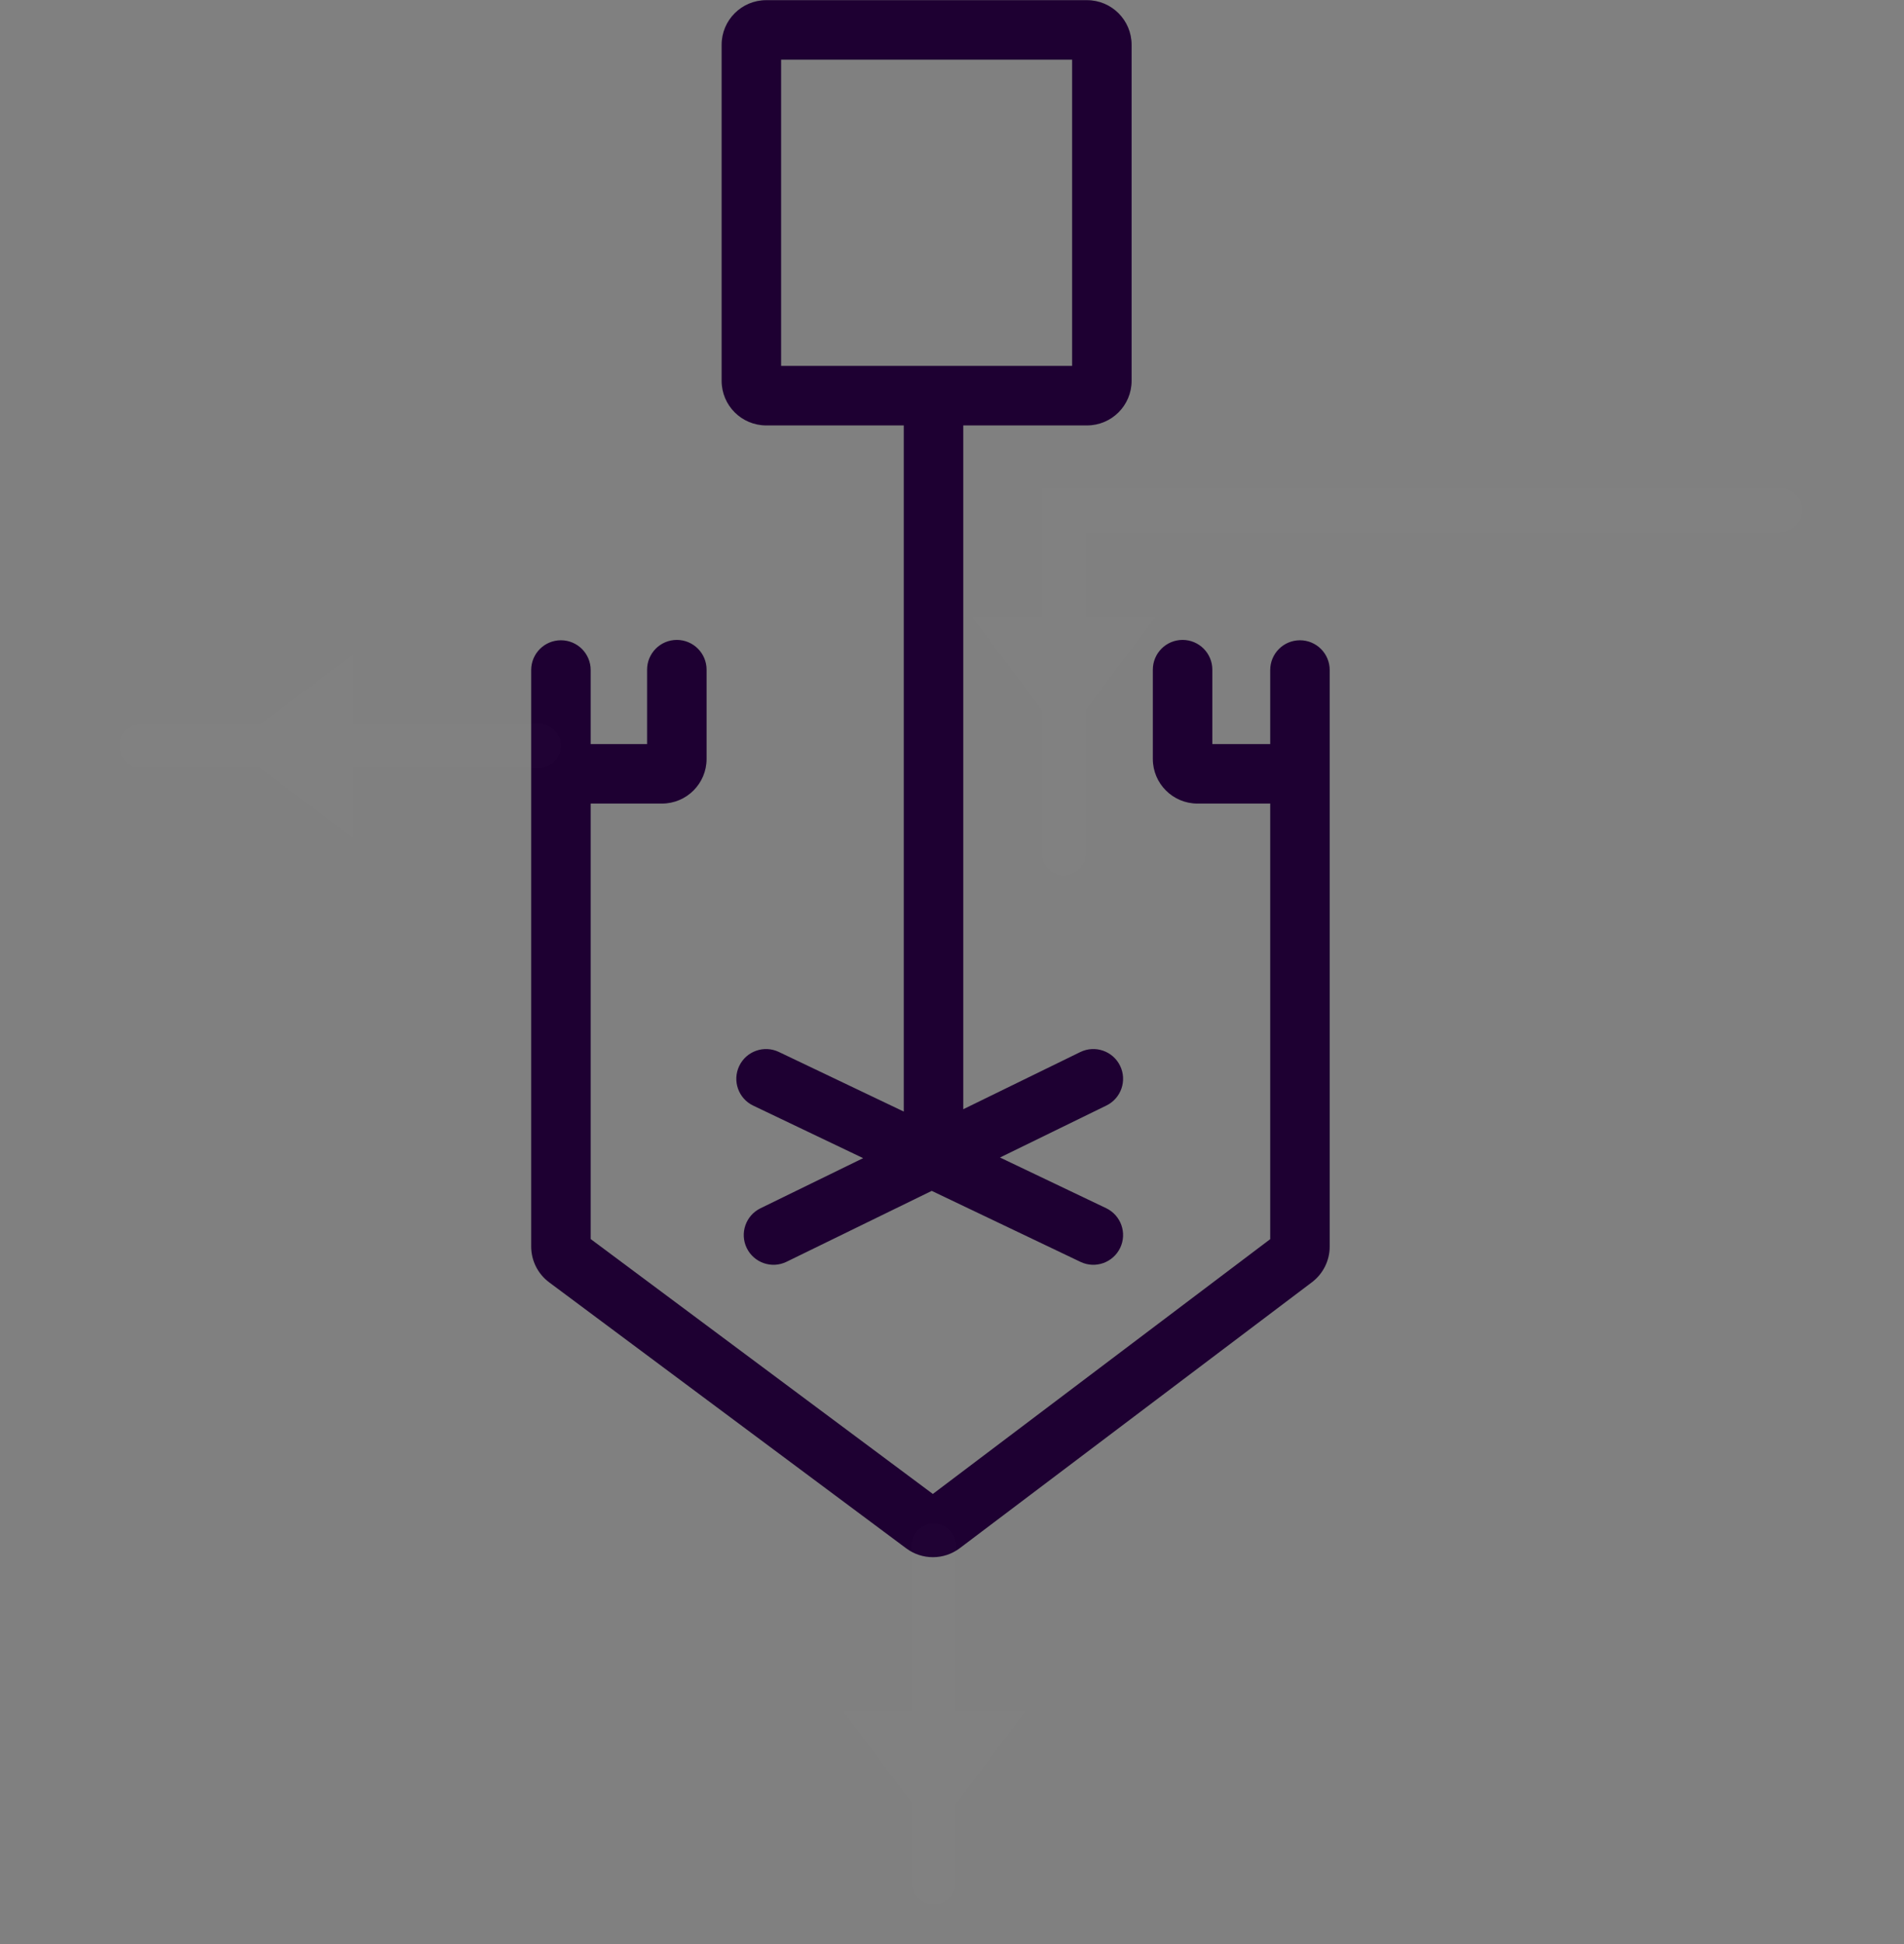 <svg width="48" height="49" viewBox="0 0 48 49" fill="none" xmlns="http://www.w3.org/2000/svg">
<rect x="0" y="0" width="48" height="49" fill="#808080" stroke="none"/>
<path fill-rule="evenodd" clip-rule="evenodd" d="M18.192 1.129C18.192 0.508 18.696 0.004 19.317 0.004H27.403C28.024 0.004 28.528 0.508 28.528 1.129V9.598C28.528 10.22 28.024 10.723 27.403 10.723H24.284L24.284 27.958L27.234 26.517C27.606 26.336 28.055 26.49 28.237 26.862C28.419 27.235 28.264 27.684 27.892 27.865L25.21 29.175L27.886 30.452C28.26 30.631 28.418 31.078 28.24 31.452C28.061 31.826 27.614 31.984 27.24 31.806L23.489 30.016L19.829 31.803C19.457 31.985 19.008 31.83 18.826 31.458C18.645 31.086 18.799 30.637 19.171 30.455L21.76 29.191L18.99 27.868C18.616 27.69 18.457 27.242 18.636 26.868C18.814 26.494 19.262 26.336 19.636 26.515L22.784 28.017L22.784 10.723H19.317C18.696 10.723 18.192 10.22 18.192 9.598V1.129ZM19.692 1.504V9.223H27.028V1.504H19.692Z" fill="#1E0032"/>
<path d="M17.063 16.129C17.477 16.129 17.813 16.465 17.813 16.879V19.129C17.813 19.75 17.309 20.254 16.688 20.254H14.891V31.23L23.517 37.655L32.022 31.233V20.254H30.188C29.567 20.254 29.063 19.75 29.063 19.129V16.879C29.063 16.465 29.399 16.129 29.813 16.129C30.227 16.129 30.563 16.465 30.563 16.879V18.754H32.022V16.888C32.022 16.474 32.358 16.138 32.772 16.138C33.186 16.138 33.522 16.474 33.522 16.888V31.42C33.522 31.773 33.356 32.105 33.075 32.318L24.196 39.022C23.797 39.323 23.247 39.325 22.846 39.026L13.844 32.321C13.559 32.109 13.391 31.774 13.391 31.419V16.888C13.391 16.474 13.726 16.138 14.141 16.138C14.555 16.138 14.891 16.474 14.891 16.888V18.754H16.313V16.879C16.313 16.465 16.649 16.129 17.063 16.129Z" fill="#1E0032"/>
<path d="M45.434 12.854C45.434 12.544 45.183 12.292 44.872 12.292H26.255V15.566H24.512L26.255 17.89V21.498C26.255 21.808 26.506 22.06 26.817 22.06C27.128 22.06 27.38 21.808 27.38 21.498V17.89L29.122 15.566H27.38V13.417H44.872C45.183 13.417 45.434 13.165 45.434 12.854Z" fill="white" fill-opacity="0.01"/>
<path d="M3.562 19.358C3.252 19.358 3 19.106 3 18.795C3 18.484 3.252 18.233 3.562 18.233H6.581L8.886 16.504V18.233H13.578C13.888 18.233 14.14 18.484 14.14 18.795C14.14 19.106 13.888 19.358 13.578 19.358H8.886V21.114L6.544 19.358H3.562Z" fill="white" fill-opacity="0.01"/>
<path d="M24.101 47.441C24.101 47.752 23.849 48.004 23.538 48.004C23.227 48.004 22.976 47.752 22.976 47.441V45.434L21.247 43.129H22.976V38.963C22.976 38.652 23.227 38.4 23.538 38.4C23.849 38.4 24.101 38.652 24.101 38.963V43.129H25.857L24.101 45.471V47.441Z" fill="white" fill-opacity="0.01"/>
</svg>

